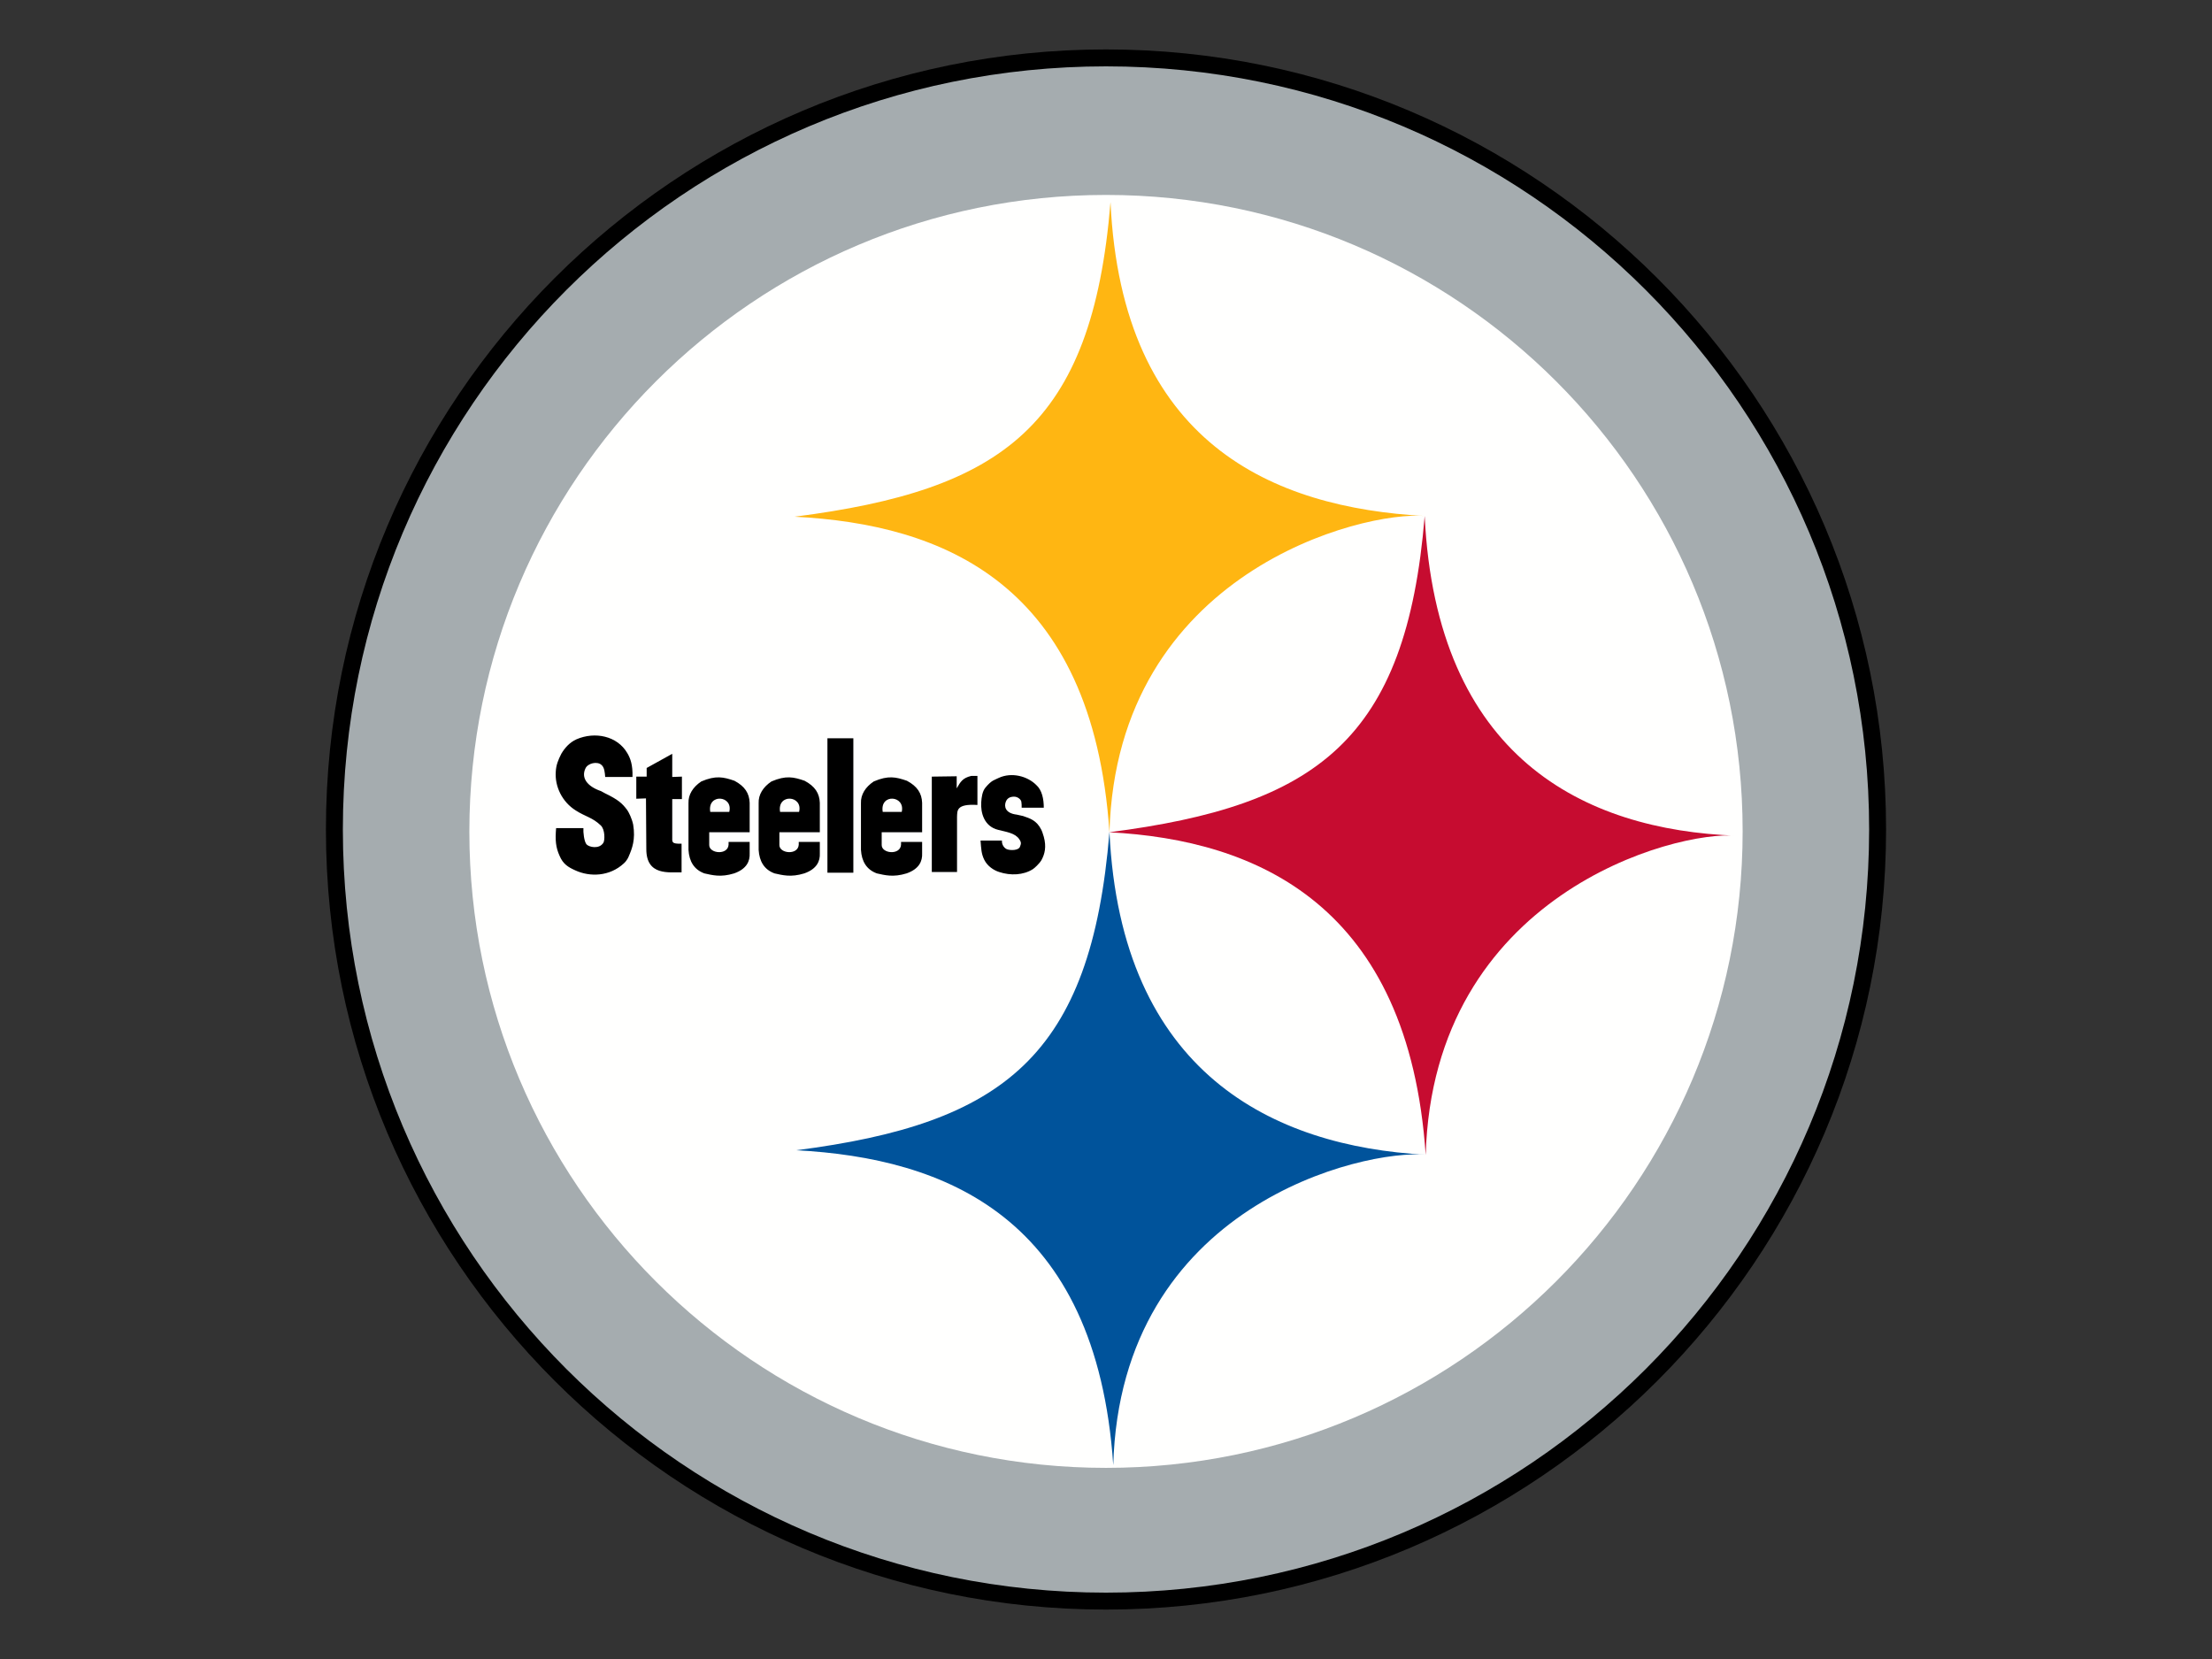 <?xml version="1.0" encoding="utf-8"?>
<!-- Generator: Adobe Illustrator 22.0.1, SVG Export Plug-In . SVG Version: 6.00 Build 0)  -->
<svg version="1.1" id="Layer_1" xmlns="http://www.w3.org/2000/svg" xmlns:xlink="http://www.w3.org/1999/xlink" x="0px" y="0px"
	 viewBox="0 0 640 480" style="enable-background:new 0 0 640 480;" xml:space="preserve">
<rect x="0" y="0" width="640" height="480" fill="#333333" stroke="none"/>
<style type="text/css">
	.st0{fill:#A5ACAF;}
	.st1{fill:#FFFFFE;}
	.st2{fill:#FFB612;}
	.st3{fill:#C60C30;}
	.st4{fill:#00539B;}
	.st5{fill:none;}
</style>
<g>
	<path d="M94.3,240c0,124.5,101.3,225.7,225.7,225.7c124.5,0,225.7-101.3,225.7-225.7c0-124.5-101.3-225.7-225.7-225.7
		C195.5,14.3,94.3,115.5,94.3,240"/>
	<path class="st0" d="M320,460.8c121.9,0,220.8-98.8,220.8-220.8c0-121.9-98.8-220.8-220.8-220.8C198.1,19.2,99.2,118.1,99.2,240
		C99.2,361.9,198.1,460.8,320,460.8"/>
	<path class="st1" d="M320,424.7c101.7,0,184.2-82.5,184.2-184.2S421.7,56.4,320,56.4c-101.7,0-184.2,82.5-184.2,184.2
		C135.8,342.2,218.3,424.7,320,424.7"/>
	<path class="st2" d="M321,240.8c2.1-75.4,73.4-93.1,91.3-91.5c-44.1-2.4-87.7-21-91-90.8c-5.3,64.9-31.4,83.3-91.4,91
		C272.7,151.7,316.1,168.6,321,240.8"/>
	<path class="st3" d="M412.5,334.2c2.1-75.4,72.1-94,90-92.4c-44.3-1.6-86.9-22.7-90.3-92.5c-5.3,64.9-31.3,83.8-91.3,91.5
		C363.8,243,407.6,262,412.5,334.2"/>
	<path class="st4" d="M322.1,423.9c2.1-75.4,72.5-91.4,90.4-89.8c-44.1-2.4-88.2-23.6-91.5-93.4c-5.3,64.9-30.6,84.4-90.6,92.1
		C273.2,335.1,317.2,351.8,322.1,423.9"/>
	<path d="M269.6,224.7l7.2-0.1l0,3.5c1.1-1.9,1.7-3,4.2-3.6h1.8v8.4c-6.2-0.4-5.8,1.7-5.9,3.4v16h-7.3L269.6,224.7L269.6,224.7z
		 M302,233.7l-6.4,0c0-0.7,0-1.2-0.1-1.8c-0.2-0.7-1.1-1.4-2.1-1.4c-1.1,0-2,0.4-2.4,1.5c-0.5,1.3-0.2,3.3,3.2,3.7l1.8,0.4
		c2,0.7,3.9,1.2,5.3,4c0.2,0.5,0.3,0.6,0.7,2c0.8,2.9,0.3,5-0.7,6.8c-0.6,1-2,2.3-2.5,2.6c-2.7,1.7-6.4,1.9-9.7,0.8
		c-1.6-0.5-3.4-1.7-4.3-3.5c-0.9-1.8-0.9-3.2-1.1-5.6l6.2,0c-0.1,1,0.5,2.1,1.4,2.5c1,0.4,3.4,0.4,3.8-0.7c0.3-0.8,0.5-1.2-0.2-2.2
		c-1.2-1.8-3.8-2.1-6.1-2.7c-4.1-1-5.1-5-4.9-8c0.1-1.4,0.3-3.1,1.2-4.2c1.9-2.3,2.7-2.2,3.8-2.8c3.8-1.8,8.4-0.5,10.9,2
		C301.5,228.6,302,231.2,302,233.7L302,233.7z M183,224.8h-5.1l-2.8,0c-0.1-1.2-0.2-2.8-1.1-3.5c-1.2-1.1-3.9-0.5-4.6,1
		c-1.3,2.7,0.4,5.2,4.5,6.6l1.1,0.6c3.9,1.9,5,2.9,6.5,4.9c0.4,0.6,1.3,2.3,1.7,4.2c0.7,4.3-0.3,6.9-1.3,9.2c0,0-0.4,1.1-1.4,2
		c-4.1,3.8-9.8,4-14.1,2c-2-0.9-3.5-1.8-4.5-4.2c-1.1-2.4-1.3-4.5-1-8l7.9,0c-0.1,1.1,0.2,3.9,0.9,4.7c0.7,0.8,3.7,1.5,4.9-0.5
		c0.4-0.7,0.5-3.8-0.8-5c-2.4-2.3-4.4-2.5-7.2-4.3c-4-2.5-6.1-7-5.8-11.2c0.1-2,0.7-3.4,1.6-5.2c1-1.7,2.4-3.3,4.4-4.2
		c5.3-2.3,11.8-1,14.7,4C182.4,219.4,183.1,221.3,183,224.8L183,224.8z M187.1,224.7v-2.5l7.4-4.1l0,6.7l2.8-0.1l0,6.5l-2.8,0v10.9
		c0,1.5-0.3,2.1,2.7,2l0,8.3c-3.5-0.1-10.2,1.1-10.2-6.7l-0.1-14.7l-2.8,0.1l0-6.4L187.1,224.7L187.1,224.7z M239.4,213.6l7.5,0
		v38.9h-7.5V213.6L239.4,213.6z M255.1,244.5c0,2.5,5.4,3,5.6-0.1v-0.8l6.1,0l0,3.3c0.1,2.2-0.8,4.5-4.5,5.8c-3.9,1.2-6.3,0.5-8.6,0
		c-3-1.1-4.4-3.5-4.6-6.8v-13.5c-0.1-2.5,1.3-4.7,3.7-6.3c4.2-1.8,6.4-1.3,9.6-0.2c3,1.6,4.3,3.6,4.4,6.4v8.5h-11.7L255.1,244.5
		L255.1,244.5z M255.4,234.9l5.5,0C262,230.1,254.5,229.5,255.4,234.9z M225.5,244.5c0,2.5,5.4,3,5.6-0.1v-0.8l6.1,0l0,3.3
		c0.1,2.2-0.8,4.5-4.5,5.8c-3.9,1.2-6.3,0.5-8.6,0c-3-1.1-4.4-3.5-4.6-6.8v-13.5c-0.1-2.5,1.3-4.7,3.7-6.3c4.2-1.8,6.4-1.3,9.6-0.2
		c3,1.6,4.3,3.6,4.4,6.4v8.5h-11.7L225.5,244.5L225.5,244.5z M225.7,234.9l5.5,0C232.4,230.1,224.8,229.5,225.7,234.9z M205.2,244.5
		c0,2.5,5.4,3,5.6-0.1v-0.8l6.1,0l0,3.3c0.1,2.2-0.8,4.5-4.5,5.8c-3.9,1.2-6.3,0.5-8.6,0c-3-1.1-4.4-3.5-4.6-6.8v-13.5
		c-0.1-2.5,1.3-4.7,3.7-6.3c4.2-1.8,6.4-1.3,9.6-0.2c3,1.6,4.3,3.6,4.4,6.4v8.5h-11.7L205.2,244.5L205.2,244.5z M205.5,234.9l5.5,0
		C212.2,230.1,204.6,229.5,205.5,234.9z"/>
</g>
<rect x="80" class="st5" width="480" height="480"/>
</svg>
